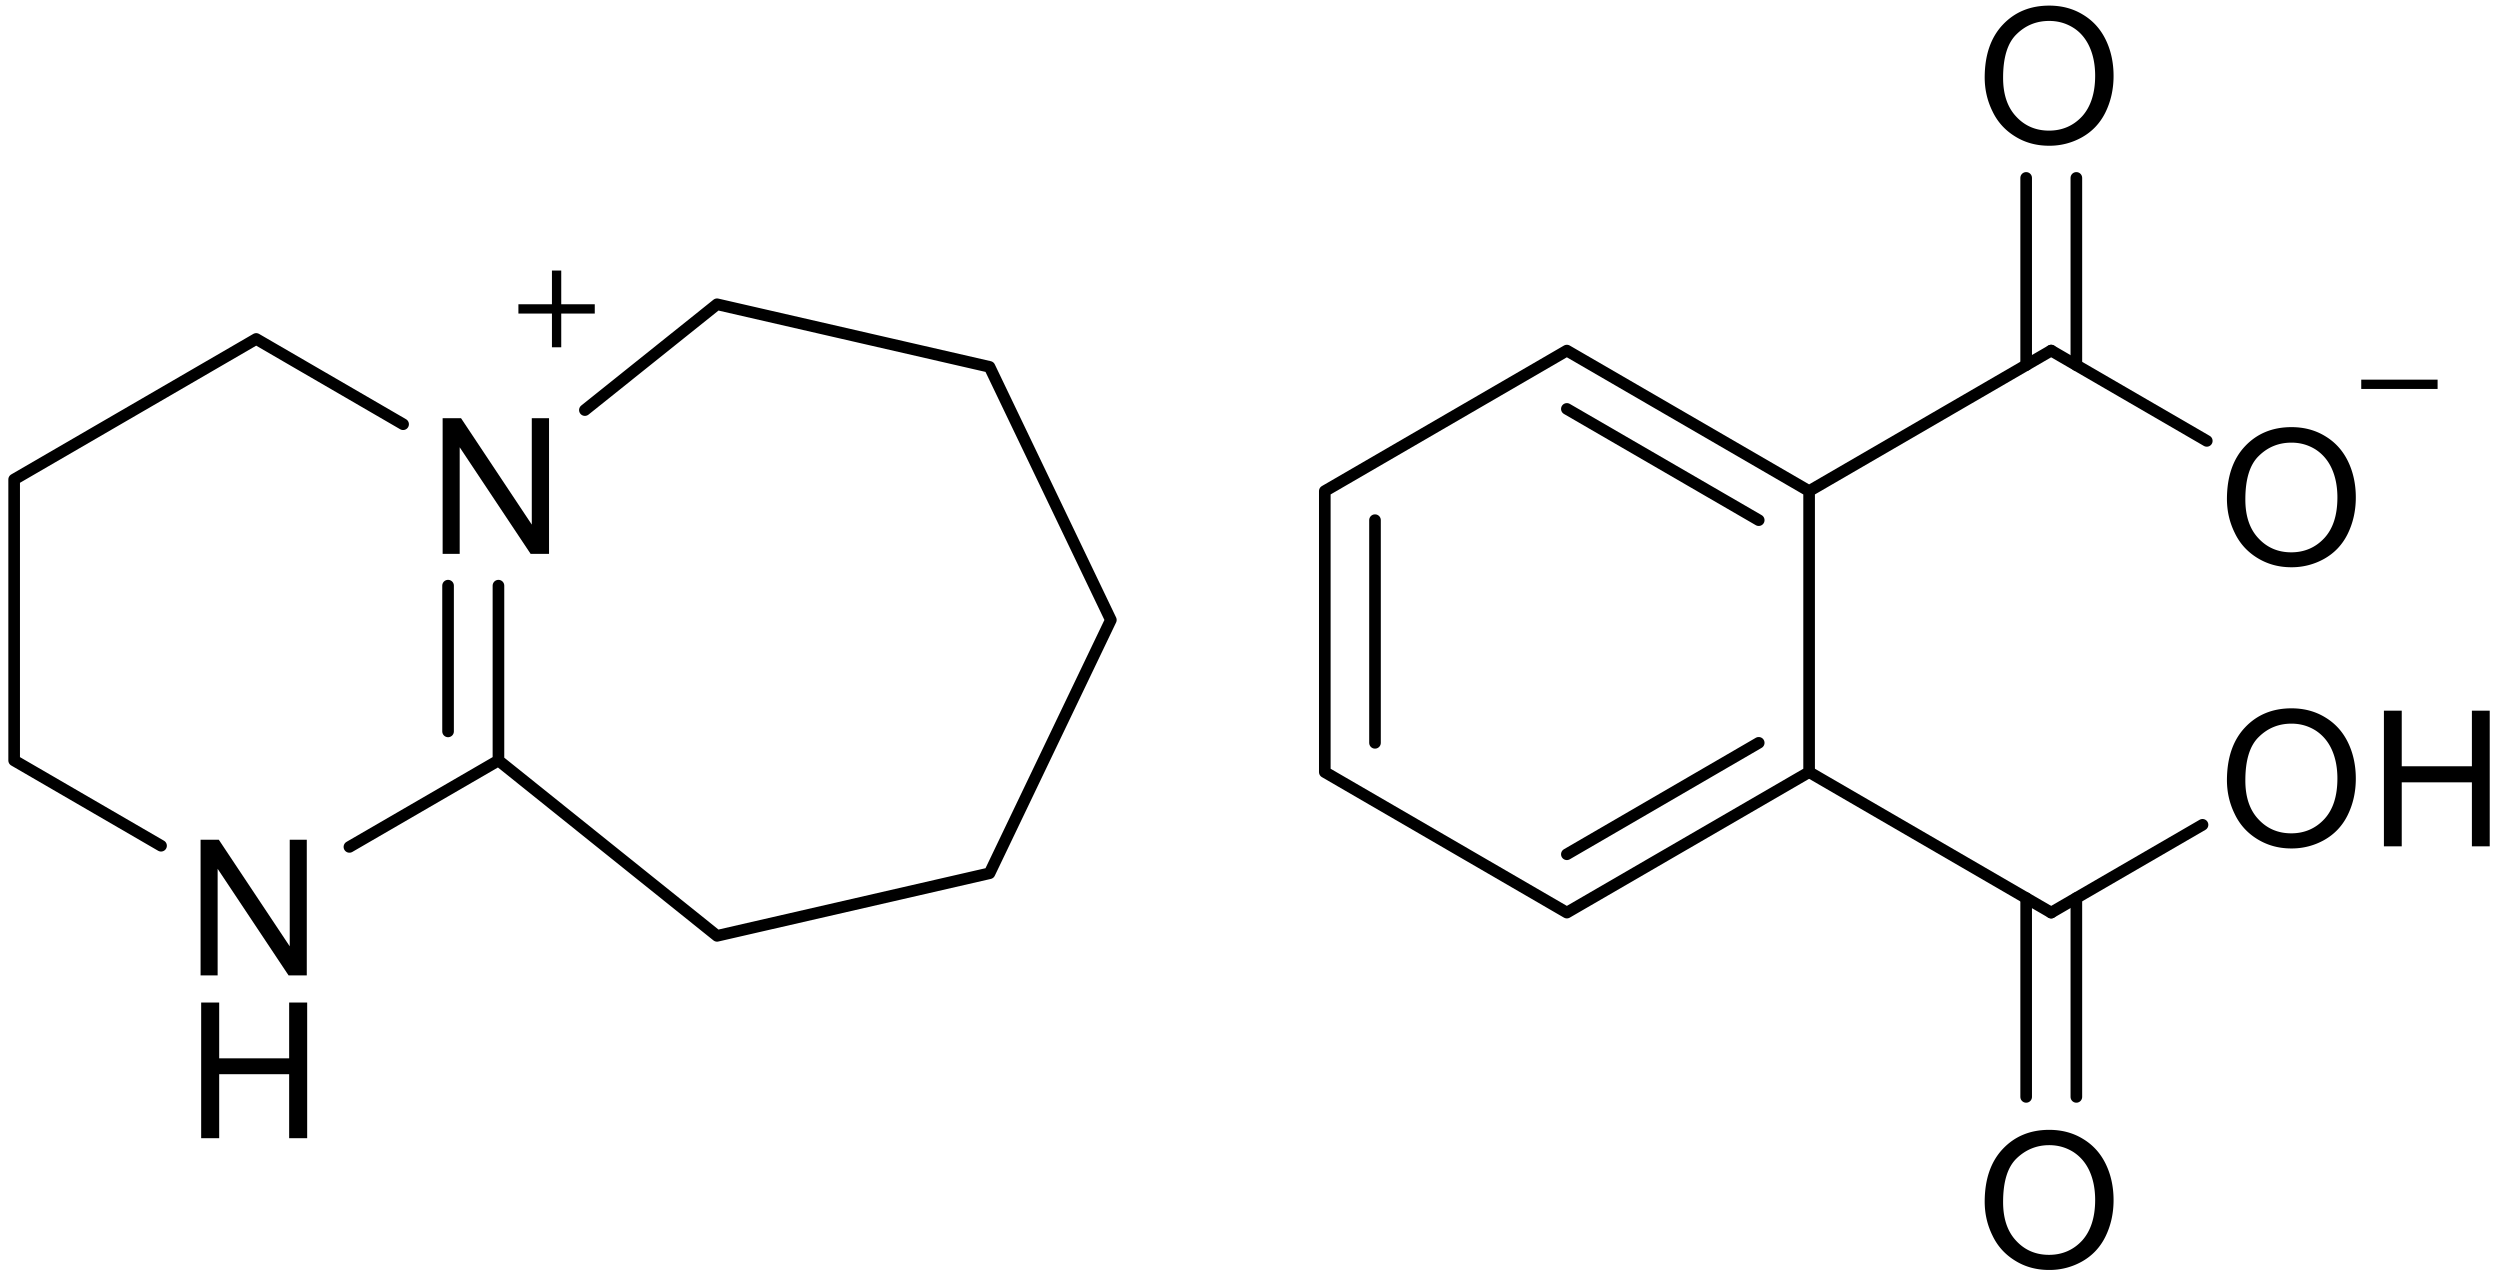<svg xmlns="http://www.w3.org/2000/svg" width="129" height="66" fill="none"><path fill="#000" fill-rule="evenodd" d="M10.35 50.33v-7h.94l3.66 5.5v-5.5h.88v7h-.94l-3.66-5.5v5.5zM10.38 58.73v-7h.93v2.88h3.61v-2.88h.93v7h-.93v-3.3h-3.61v3.3zM22.84 28.58v-7h.95l3.65 5.49v-5.49h.89v7h-.95l-3.66-5.5v5.5z" clip-rule="evenodd"/><path stroke="#000" stroke-linecap="round" stroke-miterlimit="10" stroke-width=".6" d="M.73 24.74v14.5M.73 39.24l7.58 4.4M18.03 43.7l7.69-4.46M25.72 39.24v-9.02M23.12 37.74v-7.52M20.8 21.89l-7.58-4.4M13.22 17.49.73 24.74M25.72 39.24 37 48.29M37 48.29l14.06-3.23M51.06 45.06l6.26-13.07M57.32 31.99l-6.26-13.06M51.06 18.93 37 15.7M37 15.7l-6.82 5.46"/><path fill="#000" d="M30.69 15.7h-3.94v.48h3.94z"/><path fill="#000" d="M28.96 13.96h-.48v3.96h.48z"/><path stroke="#000" stroke-linecap="round" stroke-miterlimit="10" stroke-width=".6" d="M68.36 25.34v14.5M70.95 26.84v11.49M68.36 39.84l12.49 7.25M80.85 47.09l12.5-7.25M80.85 44.08l9.9-5.75M93.35 39.84v-14.5M93.35 25.34l-12.5-7.25M90.75 26.84l-9.9-5.74M80.85 18.09l-12.49 7.25M93.35 25.34l12.49-7.25"/><path fill="#000" fill-rule="evenodd" d="M103.36 4.02c0 .84.22 1.51.67 1.99.45.49 1.02.73 1.7.73s1.26-.25 1.71-.74c.44-.49.67-1.19.67-2.09 0-.57-.1-1.07-.29-1.49s-.47-.76-.84-.99-.78-.35-1.24-.35c-.65 0-1.21.22-1.68.68-.47.45-.7 1.2-.7 2.25zm-.95-.01q0-1.74.93-2.73t2.4-.99c.64 0 1.22.15 1.73.46.52.31.91.74 1.18 1.29s.41 1.18.41 1.88-.15 1.34-.43 1.9-.69.98-1.21 1.27a3.4 3.4 0 0 1-1.69.43c-.65 0-1.24-.16-1.75-.48-.52-.32-.91-.75-1.17-1.3-.27-.55-.4-1.13-.4-1.75z" clip-rule="evenodd"/><path stroke="#000" stroke-linecap="round" stroke-miterlimit="10" stroke-width=".6" d="M104.55 18.84V9.18M107.14 18.84V9.18"/><path fill="#000" fill-rule="evenodd" d="M115.86 25.78c0 .84.22 1.51.67 1.99.45.49 1.02.73 1.7.73s1.26-.25 1.71-.74.67-1.19.67-2.09c0-.57-.1-1.07-.29-1.49q-.285-.63-.84-.99c-.37-.23-.78-.35-1.24-.35-.65 0-1.21.22-1.68.68-.47.45-.7 1.2-.7 2.25zm-.95-.02q0-1.74.93-2.73t2.4-.99c.64 0 1.22.15 1.73.46.52.31.91.74 1.18 1.29s.41 1.18.41 1.88-.15 1.34-.43 1.9-.69.98-1.21 1.27a3.4 3.4 0 0 1-1.69.43c-.65 0-1.23-.16-1.75-.48s-.91-.75-1.17-1.3c-.27-.55-.4-1.13-.4-1.75z" clip-rule="evenodd"/><path stroke="#000" stroke-linecap="round" stroke-miterlimit="10" stroke-width=".6" d="m105.84 18.09 8.03 4.66M93.35 39.84l12.49 7.25"/><path fill="#000" fill-rule="evenodd" d="M103.36 62.03c0 .84.22 1.51.67 1.99.45.49 1.02.73 1.7.73s1.26-.25 1.71-.74c.44-.49.67-1.19.67-2.09 0-.57-.1-1.07-.29-1.49q-.285-.63-.84-.99c-.37-.23-.78-.35-1.24-.35-.65 0-1.21.23-1.68.68s-.7 1.2-.7 2.26m-.95-.01q0-1.74.93-2.73t2.4-.99c.64 0 1.22.15 1.73.46.52.31.91.74 1.18 1.29s.41 1.18.41 1.88-.15 1.34-.43 1.9-.69.98-1.21 1.27a3.4 3.4 0 0 1-1.69.43c-.65 0-1.24-.16-1.75-.48-.52-.32-.91-.75-1.17-1.3-.27-.55-.4-1.13-.4-1.75z" clip-rule="evenodd"/><path stroke="#000" stroke-linecap="round" stroke-miterlimit="10" stroke-width=".6" d="M107.14 46.34V56.6M104.55 46.34V56.6"/><path fill="#000" fill-rule="evenodd" d="M123.01 43.67v-7h.92v2.87h3.62v-2.87h.92v7h-.92v-3.3h-3.62v3.3zm-7.15-3.39c0 .84.22 1.51.67 1.99.45.49 1.02.73 1.7.73s1.26-.25 1.71-.74.67-1.19.67-2.09c0-.57-.1-1.07-.29-1.49q-.285-.63-.84-.99c-.37-.23-.78-.35-1.24-.35-.65 0-1.21.22-1.68.68-.47.45-.7 1.2-.7 2.25zm-.95-.01q0-1.74.93-2.73t2.4-.99c.64 0 1.22.15 1.73.46.52.31.91.74 1.18 1.29s.41 1.18.41 1.88-.15 1.34-.43 1.9-.69.98-1.21 1.27a3.4 3.4 0 0 1-1.69.43c-.65 0-1.23-.16-1.75-.48s-.91-.75-1.17-1.3c-.27-.55-.4-1.13-.4-1.75z" clip-rule="evenodd"/><path stroke="#000" stroke-linecap="round" stroke-miterlimit="10" stroke-width=".6" d="m105.84 47.09 7.81-4.53"/><path fill="#000" d="M125.78 19.59h-3.94v.48h3.94z"/></svg>